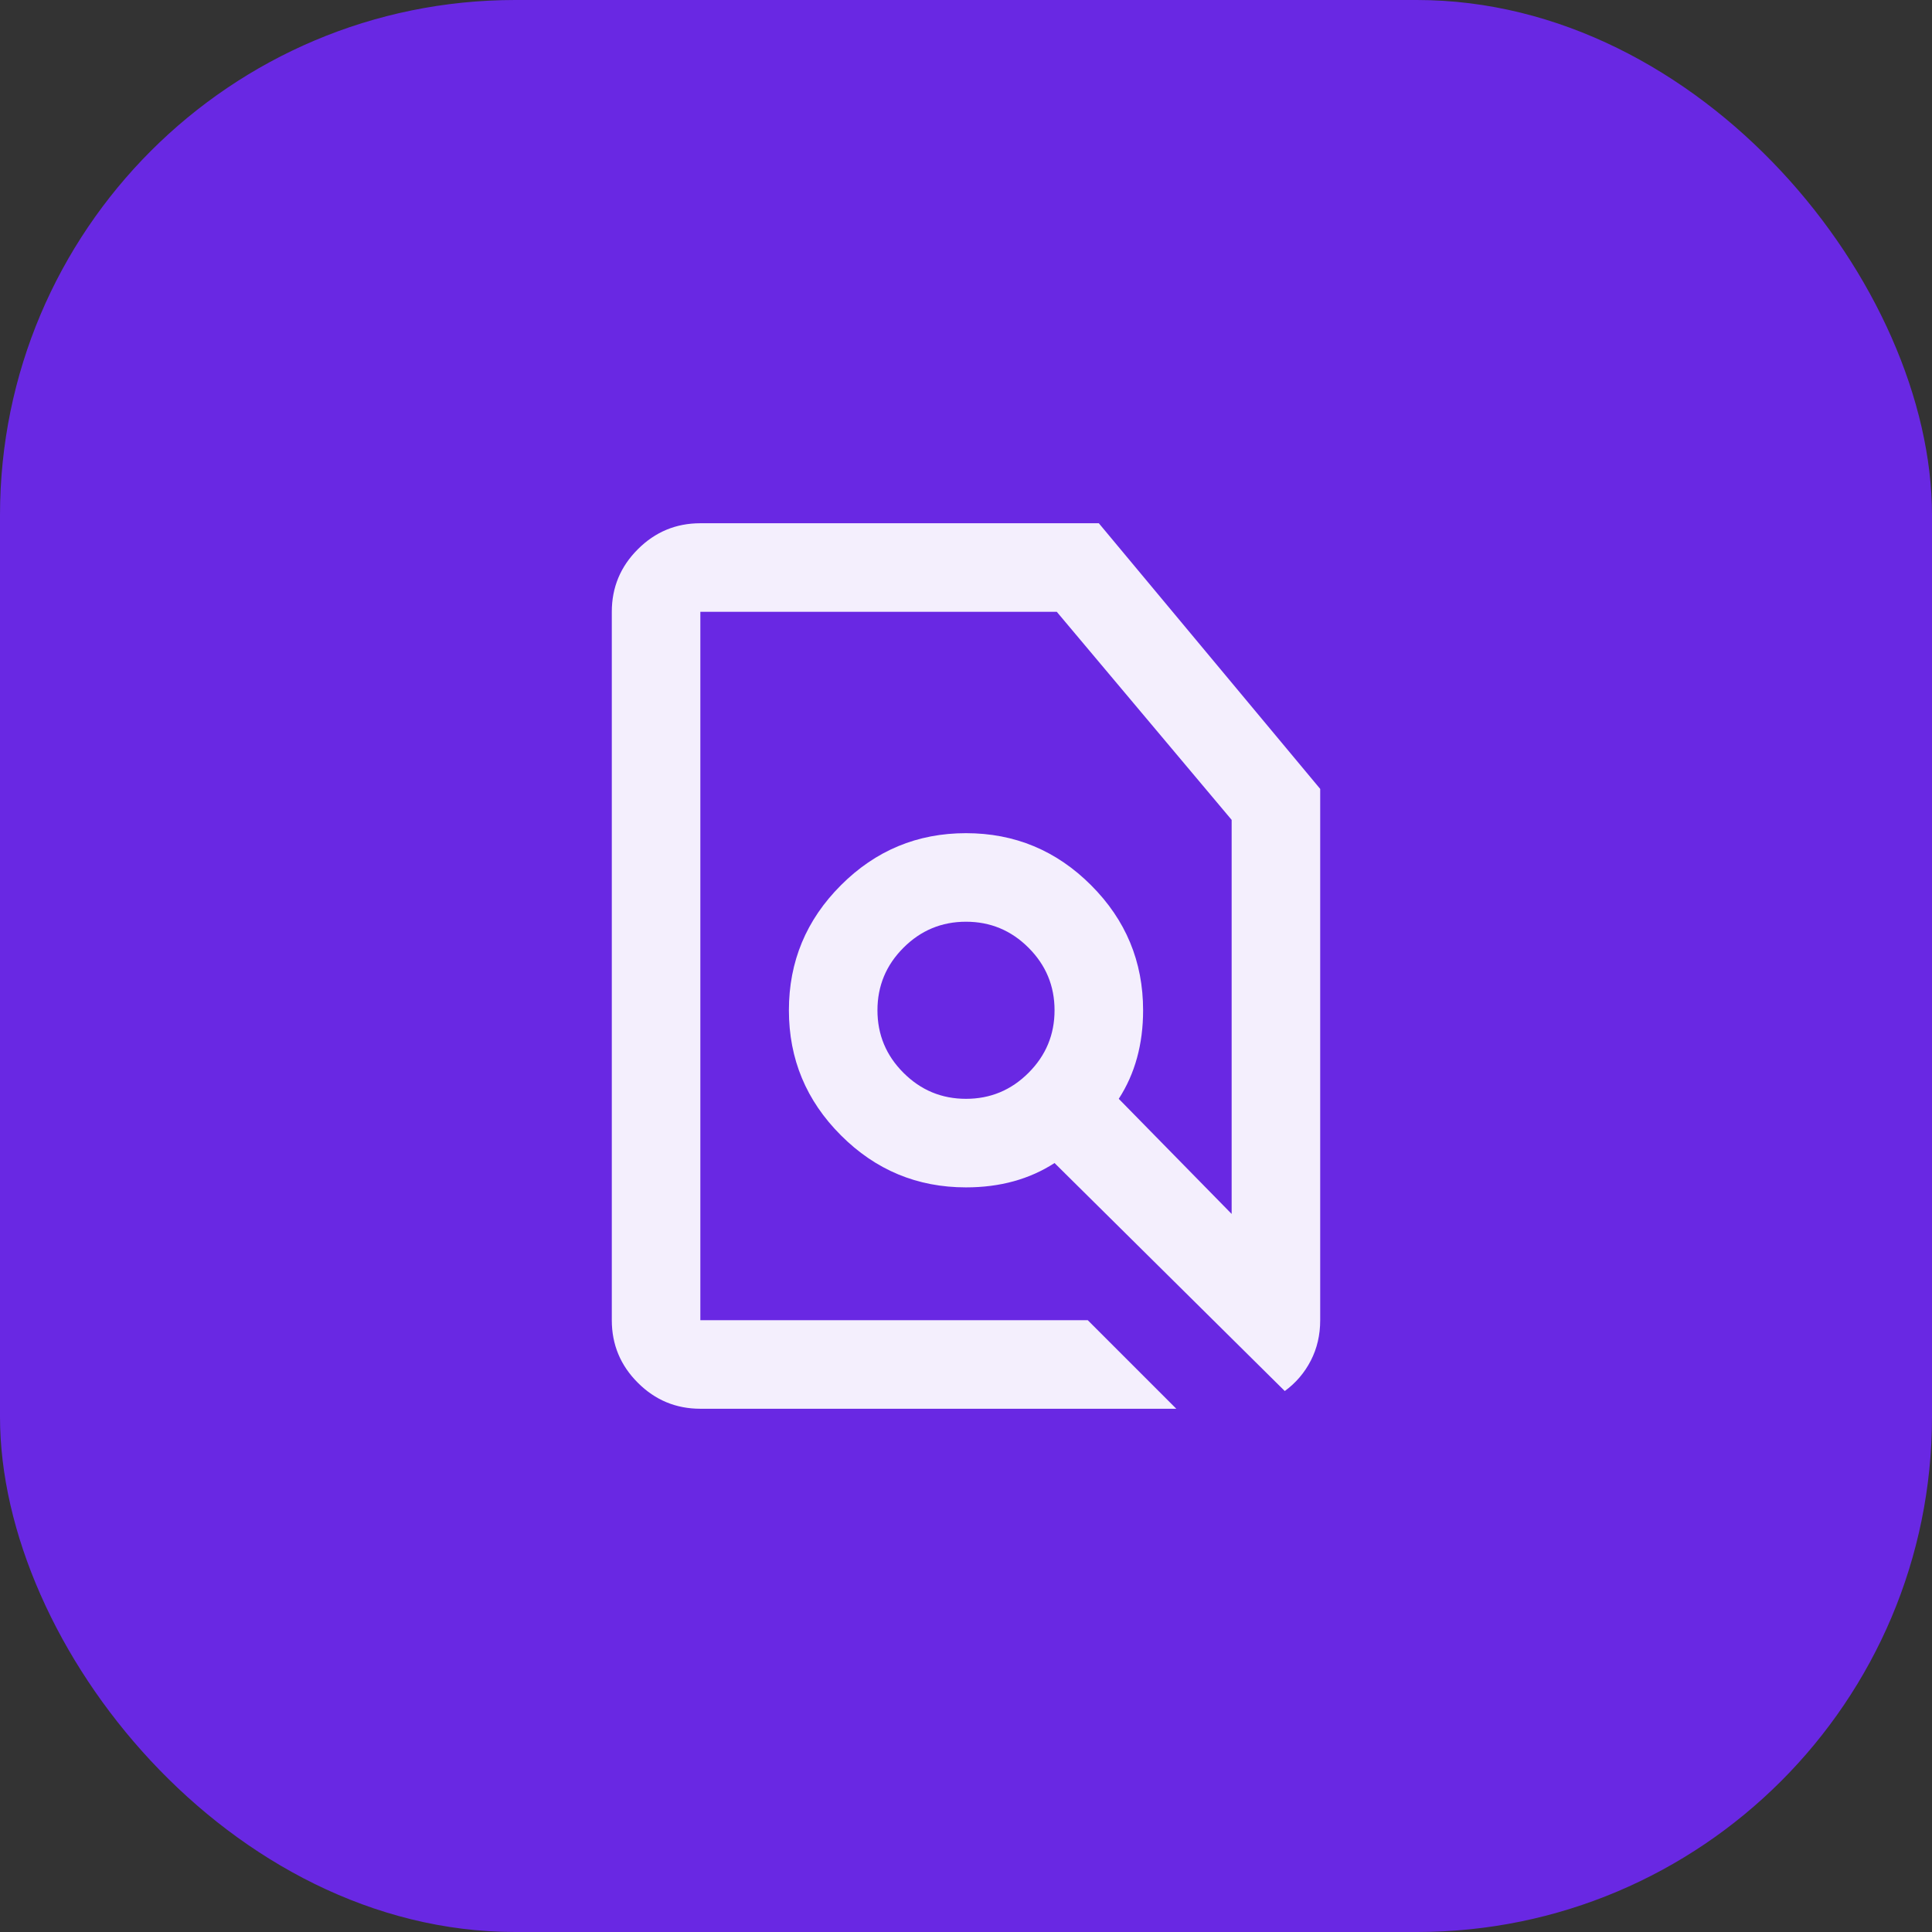 <svg width="60" height="60" viewBox="0 0 60 60" fill="none" xmlns="http://www.w3.org/2000/svg">
<rect x="0" y="0" width="60" height="60" fill="#333333" stroke="none"/>
<rect width="60" height="60" rx="16" fill="#6928E3"/>
<mask id="mask0_323_368" style="mask-type:alpha" maskUnits="userSpaceOnUse" x="13" y="13" width="34" height="34">
<rect x="13.5" y="13.5" width="33" height="33" fill="#D9D9D9"/>
</mask>
<g mask="url(#mask0_323_368)">
<path d="M33.781 41L36.531 43.75H21.75C20.994 43.75 20.346 43.481 19.808 42.942C19.269 42.404 19 41.756 19 41V19C19 18.244 19.269 17.596 19.808 17.058C20.346 16.519 20.994 16.25 21.75 16.25H34.125L41 24.5V41C41 41.458 40.903 41.877 40.708 42.255C40.513 42.633 40.244 42.948 39.9 43.2L32.75 36.119C32.36 36.371 31.936 36.56 31.478 36.686C31.02 36.812 30.527 36.875 30 36.875C28.488 36.875 27.193 36.337 26.116 35.259C25.038 34.182 24.5 32.888 24.5 31.375C24.5 29.863 25.038 28.568 26.116 27.491C27.193 26.413 28.488 25.875 30 25.875C31.512 25.875 32.807 26.413 33.884 27.491C34.962 28.568 35.5 29.863 35.5 31.375C35.5 31.902 35.437 32.395 35.311 32.853C35.185 33.312 34.996 33.735 34.744 34.125L38.25 37.7V25.462L32.819 19H21.75V41H33.781ZM30 34.125C30.756 34.125 31.404 33.856 31.942 33.317C32.481 32.779 32.75 32.131 32.75 31.375C32.75 30.619 32.481 29.971 31.942 29.433C31.404 28.894 30.756 28.625 30 28.625C29.244 28.625 28.596 28.894 28.058 29.433C27.519 29.971 27.25 30.619 27.25 31.375C27.25 32.131 27.519 32.779 28.058 33.317C28.596 33.856 29.244 34.125 30 34.125Z" fill="#F4EFFD"/>
</g>
</svg>
